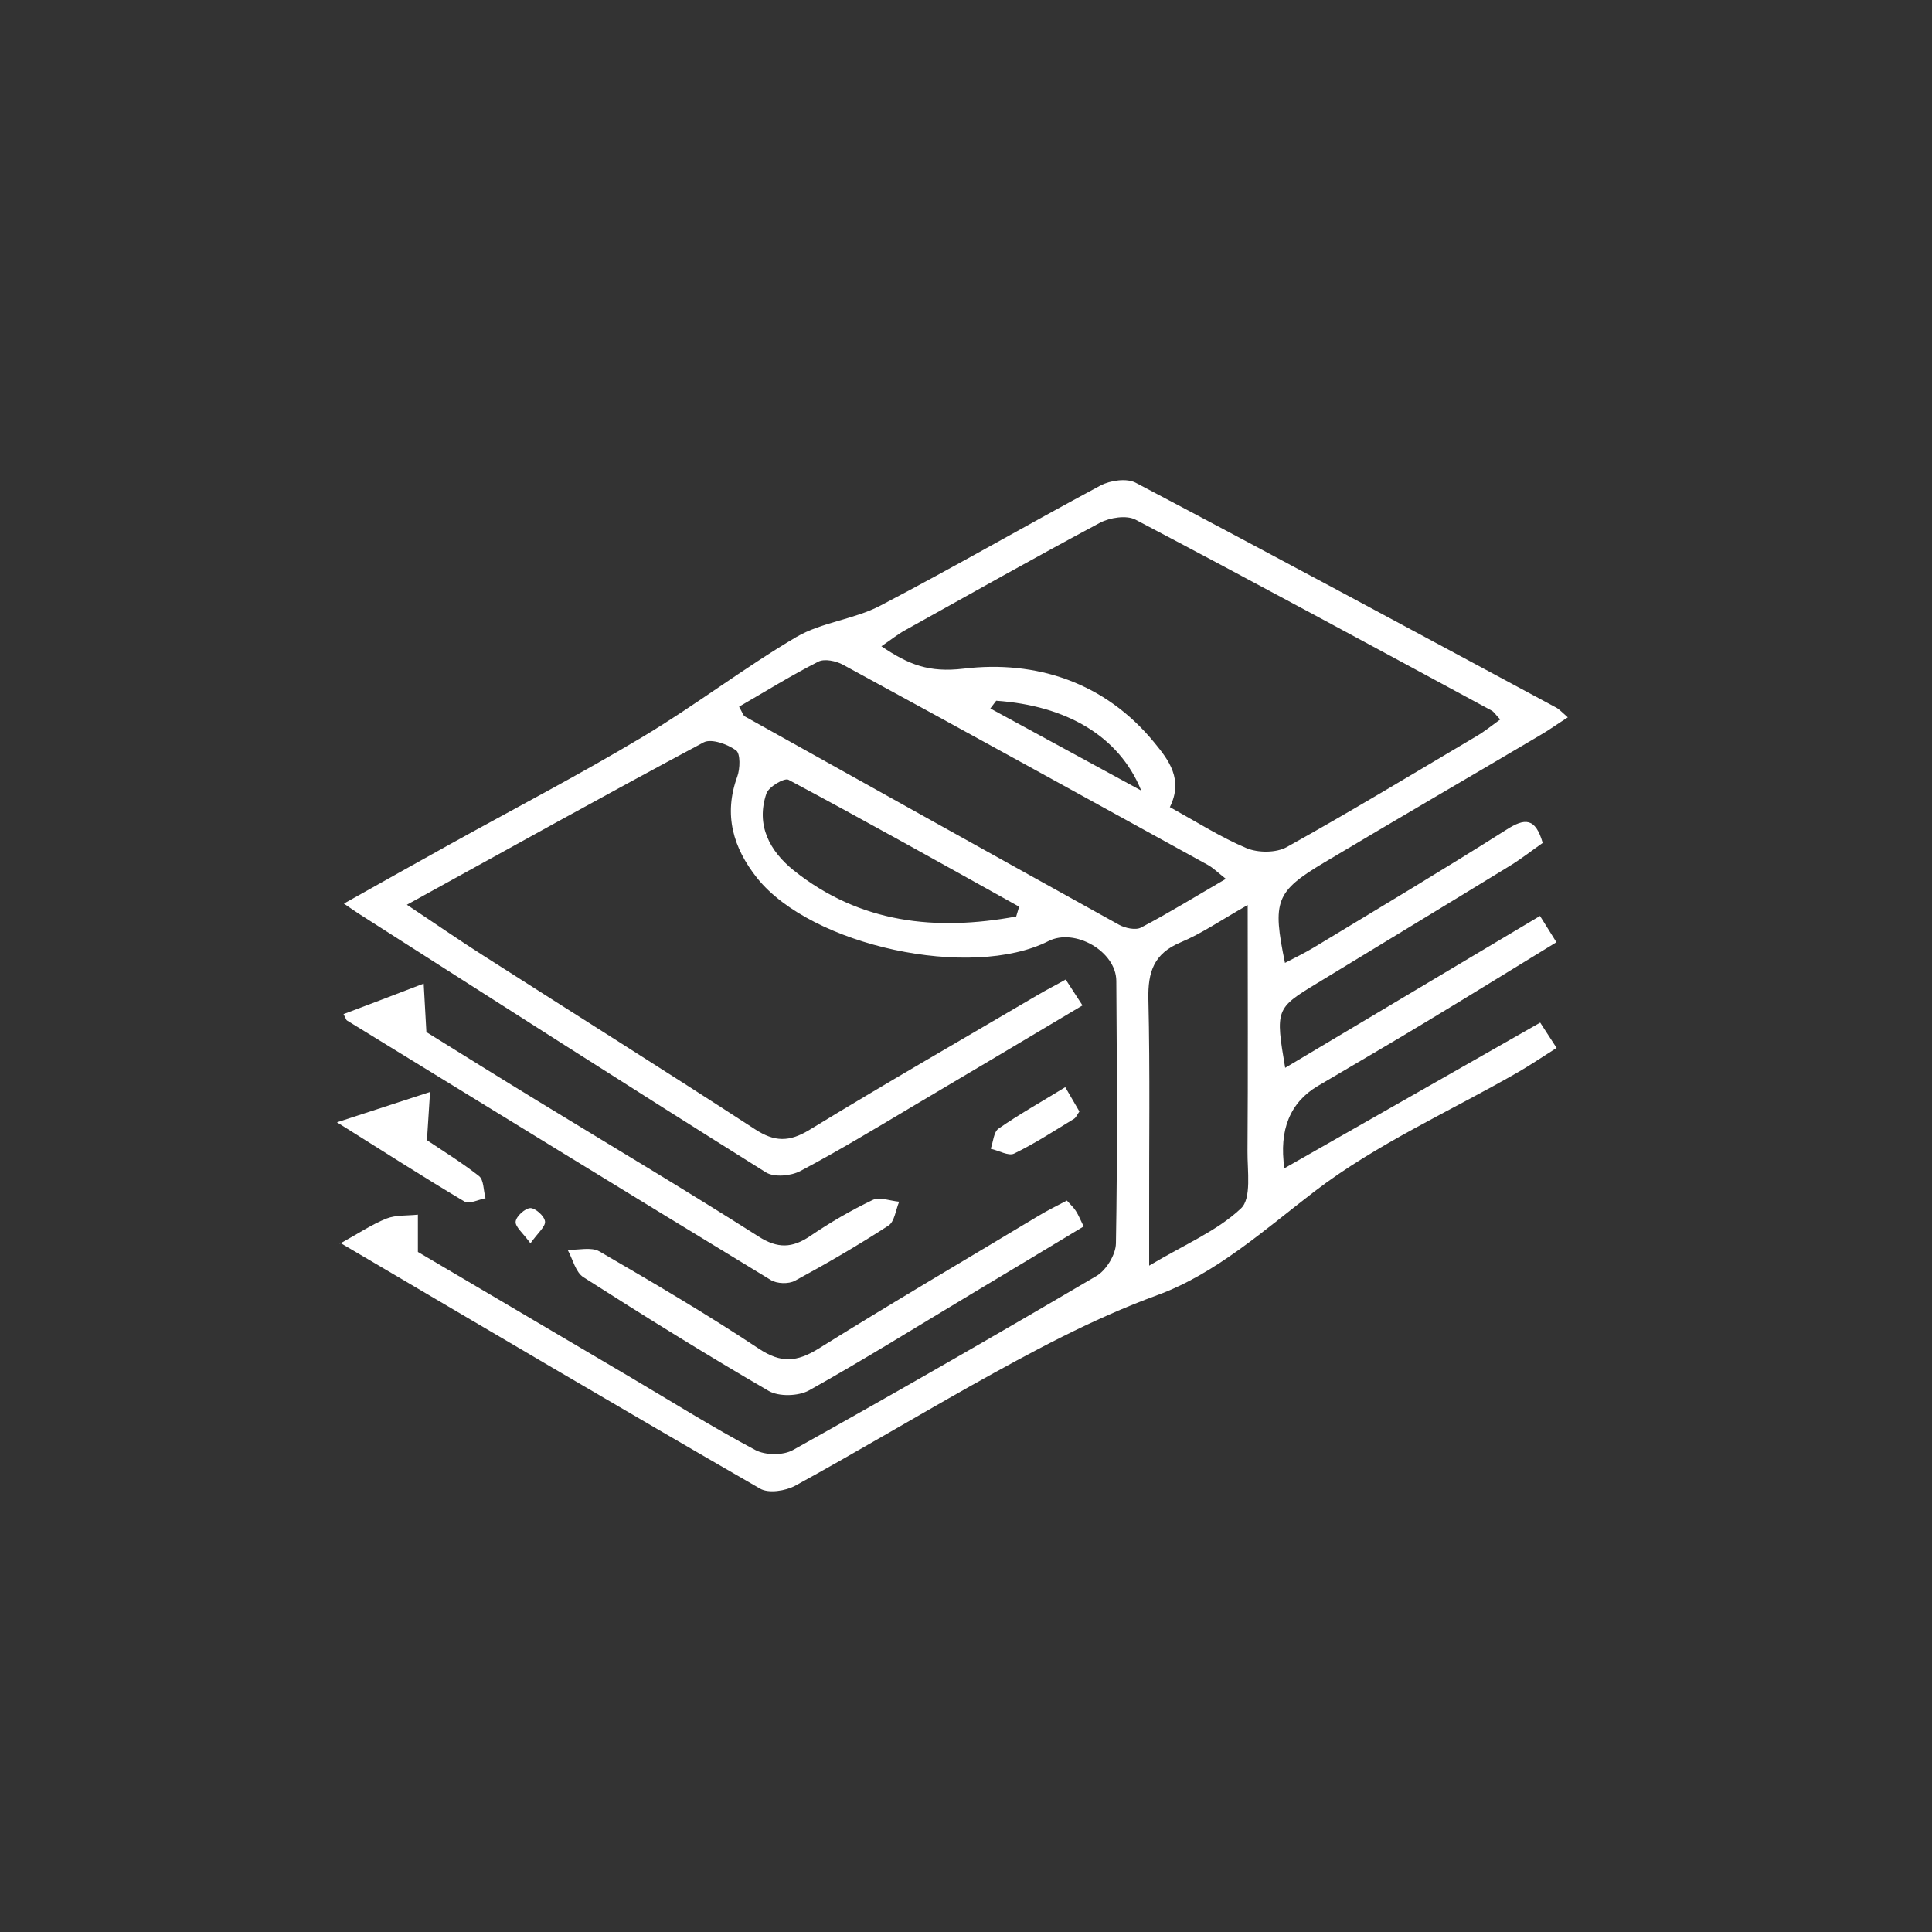<svg xmlns="http://www.w3.org/2000/svg" id="Vrstva_1" data-name="Vrstva 1" viewBox="0 0 100 100"><rect x="0" y="0" width="100" height="100" fill="#333333" stroke="none"/><defs><style> .cls-1 { fill: #fff; stroke-width: 0px; } </style></defs><path class="cls-1" d="m17.58,64.38c.98-.54,1.67-1.01,2.43-1.31.49-.19,1.07-.14,1.62-.2v1.93c3.47,2.05,7.23,4.26,10.99,6.48,2.15,1.27,4.27,2.6,6.47,3.77.52.28,1.45.29,1.96,0,5.27-2.94,10.51-5.95,15.71-9.01.5-.3.99-1.1,1-1.68.08-4.53.05-9.06.02-13.59-.01-1.53-2.15-2.75-3.51-2.06-4.01,2.03-12.26.26-15.08-3.26-1.24-1.56-1.75-3.27-1.03-5.25.15-.41.17-1.19-.06-1.36-.44-.32-1.27-.62-1.67-.42-5.04,2.69-10.03,5.47-15.37,8.41,1.49.99,2.7,1.83,3.94,2.62,4.69,3,9.41,5.96,14.08,9,1.01.66,1.77.67,2.82.03,3.91-2.39,7.88-4.67,11.83-6.99.44-.26.9-.49,1.43-.79.29.44.53.82.87,1.34-2.94,1.75-5.79,3.45-8.65,5.14-1.97,1.17-3.93,2.36-5.95,3.43-.49.26-1.36.34-1.79.07-7.06-4.42-14.07-8.92-21.09-13.4-.17-.11-.34-.23-.75-.51,1.98-1.11,3.72-2.09,5.47-3.06,3.32-1.84,6.7-3.6,9.96-5.55,2.73-1.63,5.26-3.58,7.99-5.19,1.32-.77,3-.91,4.36-1.63,3.83-2,7.57-4.17,11.38-6.21.51-.27,1.37-.39,1.83-.14,7.27,3.83,14.51,7.74,21.75,11.63.17.09.31.25.61.51-.55.35-.99.67-1.46.94-3.72,2.2-7.46,4.37-11.16,6.58-2.51,1.5-2.68,1.99-2.02,5.19.52-.27,1.01-.51,1.48-.79,3.34-2.02,6.69-4.02,9.99-6.11.94-.6,1.49-.63,1.87.69-.53.37-1.09.81-1.69,1.18-3.33,2.04-6.67,4.06-10,6.09-2.13,1.29-2.15,1.35-1.64,4.37,4.44-2.65,8.77-5.23,13.19-7.86.29.47.53.84.85,1.36-2.29,1.4-4.49,2.76-6.71,4.1-1.87,1.13-3.76,2.23-5.64,3.34q-2.16,1.28-1.73,4.26c4.44-2.53,8.79-5.01,13.24-7.54.28.43.52.8.85,1.31-.73.46-1.36.89-2.02,1.27-3.52,2.02-7.3,3.7-10.5,6.15-2.61,2-5.11,4.26-8.13,5.37-3.42,1.25-6.54,2.95-9.67,4.7-3.04,1.71-6.04,3.5-9.09,5.17-.5.27-1.38.41-1.82.15-7.17-4.13-14.29-8.34-21.73-12.72Zm42.98-22.6c1.39.77,2.63,1.56,3.96,2.12.6.25,1.54.25,2.09-.06,3.31-1.84,6.56-3.81,9.82-5.74.41-.24.79-.55,1.22-.86-.25-.26-.33-.41-.46-.47-6.13-3.31-12.25-6.63-18.41-9.87-.47-.25-1.34-.11-1.85.16-3.39,1.81-6.74,3.7-10.1,5.57-.38.21-.72.49-1.21.82,1.42.96,2.47,1.37,4.25,1.16,3.75-.45,7.33.7,9.89,3.84.74.9,1.5,1.9.79,3.33Zm-22.31-5.21c.19.34.22.46.3.51,6.45,3.6,12.9,7.2,19.36,10.78.32.18.87.3,1.15.15,1.45-.76,2.84-1.62,4.39-2.52-.44-.35-.66-.57-.93-.72-6.29-3.46-12.57-6.93-18.88-10.36-.36-.2-.97-.33-1.29-.16-1.38.7-2.7,1.52-4.1,2.33Zm26.32,10.28c-1.41.8-2.39,1.48-3.47,1.93-1.38.58-1.69,1.53-1.66,2.93.09,3.79.03,7.58.04,11.37,0,.65,0,1.31,0,2.43,1.86-1.11,3.52-1.8,4.75-2.96.56-.52.33-1.95.34-2.97.03-4.09.01-8.19.01-12.73Zm-11.97.58c.05-.17.1-.33.15-.5-3.97-2.21-7.93-4.43-11.94-6.57-.21-.11-1.02.36-1.14.71-.56,1.65.18,2.99,1.41,3.98,3.44,2.75,7.37,3.15,11.51,2.39Zm-1.03-11.17c-.1.14-.21.27-.31.41,2.48,1.35,4.96,2.7,7.81,4.25-1.15-2.84-3.9-4.4-7.5-4.65Z"></path><path class="cls-1" d="m17.78,52.49c1.32-.5,2.57-.97,4.15-1.58.05.88.09,1.55.14,2.51,1.72,1.07,3.74,2.33,5.77,3.57,3.81,2.33,7.65,4.61,11.42,7.01,1,.64,1.75.6,2.67-.02,1.03-.7,2.11-1.33,3.24-1.87.36-.17.91.05,1.37.09-.18.43-.24,1.04-.56,1.24-1.57,1.02-3.19,1.96-4.83,2.85-.33.18-.94.16-1.26-.04-7.32-4.45-14.62-8.94-21.93-13.43-.04-.02-.05-.09-.19-.35Z"></path><path class="cls-1" d="m55.22,62.14c.2.22.35.36.46.53.14.21.23.45.41.81-2,1.21-3.95,2.38-5.9,3.55-2.77,1.66-5.51,3.37-8.32,4.94-.55.3-1.56.33-2.09.02-3.24-1.88-6.42-3.86-9.58-5.88-.41-.26-.55-.93-.82-1.42.55.02,1.22-.16,1.64.08,2.79,1.62,5.58,3.26,8.26,5.04,1.15.76,1.96.69,3.08,0,3.75-2.34,7.57-4.58,11.36-6.86.48-.29.99-.54,1.5-.81Z"></path><path class="cls-1" d="m22.09,59.01c.75.51,1.77,1.13,2.7,1.86.26.2.23.76.34,1.15-.37.07-.84.32-1.09.17-2.12-1.26-4.2-2.6-6.6-4.1,1.73-.56,3.09-1.01,4.82-1.57-.06.95-.1,1.61-.16,2.48Z"></path><path class="cls-1" d="m55.13,56.26c.32.55.52.9.74,1.27-.11.15-.17.31-.28.38-1.02.62-2.03,1.28-3.1,1.8-.29.14-.8-.16-1.21-.25.13-.36.15-.86.4-1.04,1.06-.74,2.19-1.37,3.46-2.15Z"></path><path class="cls-1" d="m27.46,64.36c-.39-.54-.8-.86-.77-1.13.03-.28.49-.69.76-.7.27,0,.73.42.76.69.03.27-.37.59-.75,1.13Z"></path></svg>